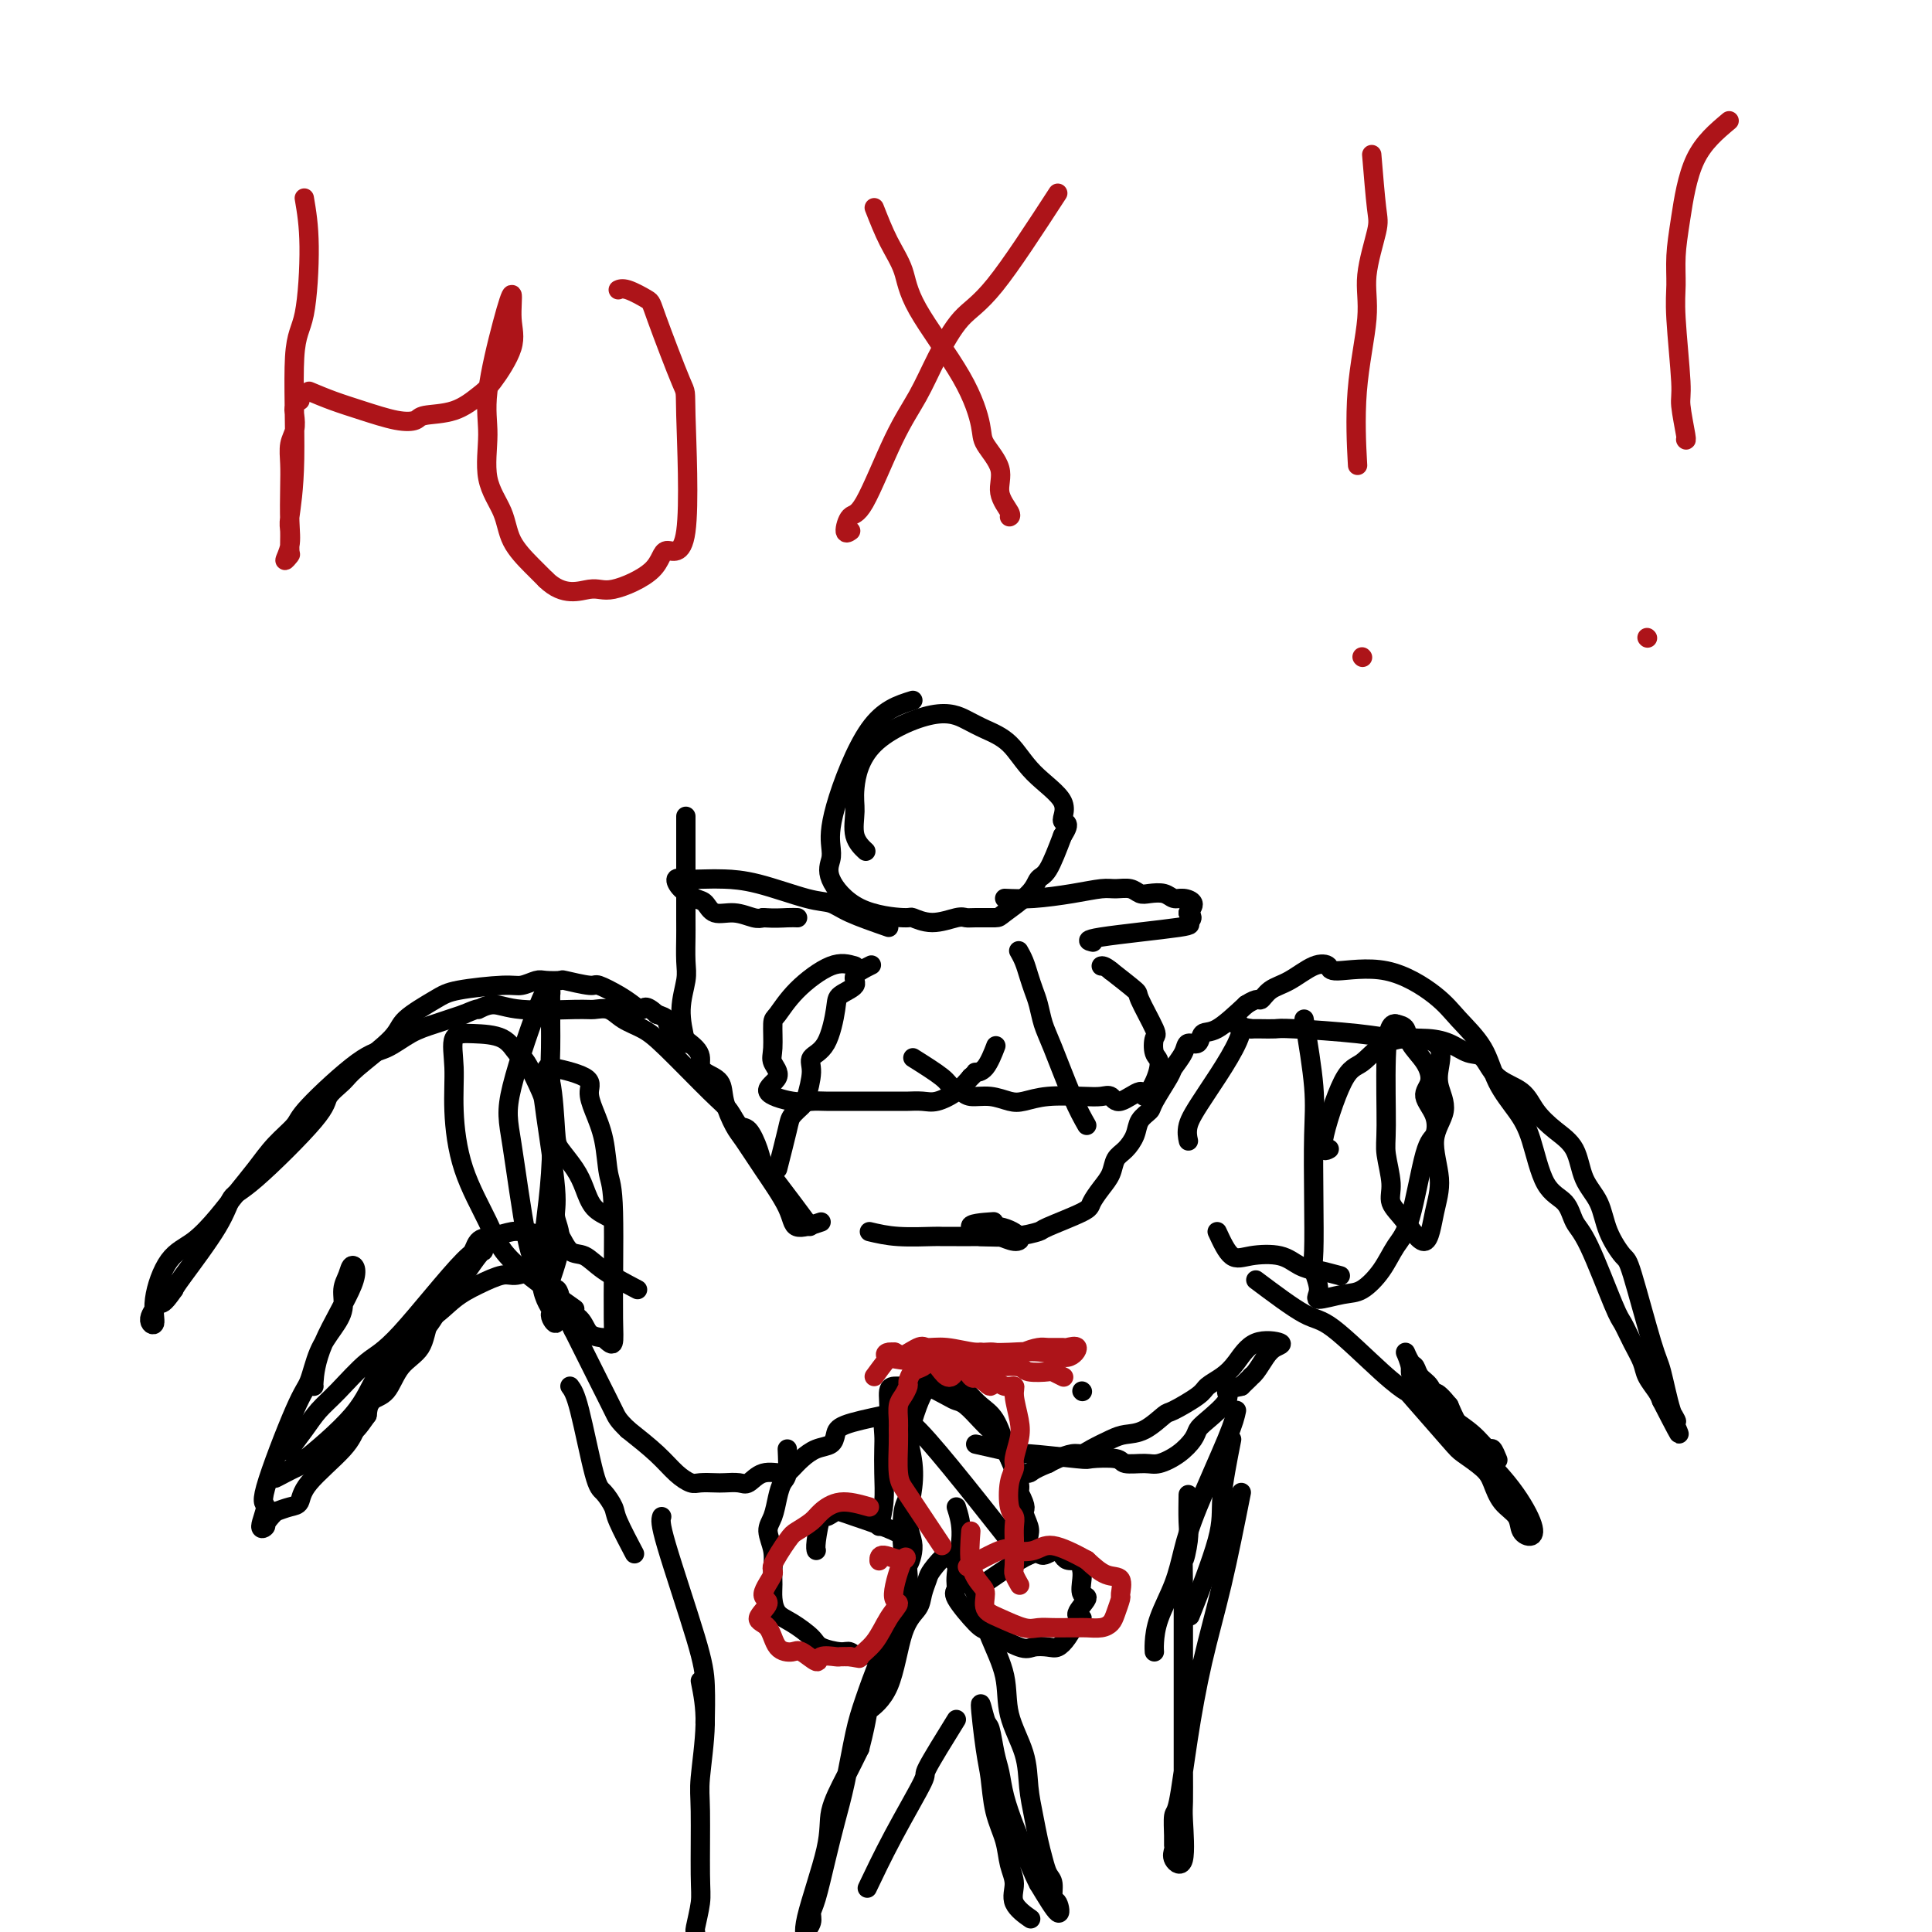 <svg viewBox='0 0 400 400' version='1.1' xmlns='http://www.w3.org/2000/svg' xmlns:xlink='http://www.w3.org/1999/xlink'><g fill='none' stroke='#000000' stroke-width='4' stroke-linecap='round' stroke-linejoin='round'><path d='M170,253c-2.009,0.677 -4.018,1.355 -5,1c-0.982,-0.355 -0.936,-1.742 -2,-4c-1.064,-2.258 -3.239,-5.385 -5,-8c-1.761,-2.615 -3.109,-4.717 -4,-6c-0.891,-1.283 -1.325,-1.747 -2,-3c-0.675,-1.253 -1.591,-3.296 -2,-5c-0.409,-1.704 -0.310,-3.069 -1,-4c-0.690,-0.931 -2.169,-1.429 -3,-2c-0.831,-0.571 -1.013,-1.214 -1,-2c0.013,-0.786 0.220,-1.716 -1,-3c-1.220,-1.284 -3.867,-2.923 -5,-4c-1.133,-1.077 -0.752,-1.594 -1,-2c-0.248,-0.406 -1.124,-0.703 -2,-1'/><path d='M136,210c-2.601,-2.355 -2.605,-1.243 -3,-1c-0.395,0.243 -1.182,-0.384 -2,-1c-0.818,-0.616 -1.666,-1.223 -3,-2c-1.334,-0.777 -3.152,-1.725 -4,-2c-0.848,-0.275 -0.726,0.121 -2,0c-1.274,-0.121 -3.944,-0.761 -5,-1c-1.056,-0.239 -0.496,-0.079 -1,0c-0.504,0.079 -2.071,0.076 -3,0c-0.929,-0.076 -1.221,-0.227 -2,0c-0.779,0.227 -2.044,0.830 -3,1c-0.956,0.170 -1.602,-0.092 -4,0c-2.398,0.092 -6.548,0.539 -9,1c-2.452,0.461 -3.208,0.938 -5,2c-1.792,1.062 -4.621,2.711 -6,4c-1.379,1.289 -1.308,2.220 -3,4c-1.692,1.780 -5.145,4.410 -7,6c-1.855,1.590 -2.111,2.139 -3,3c-0.889,0.861 -2.411,2.034 -3,3c-0.589,0.966 -0.245,1.726 -3,5c-2.755,3.274 -8.608,9.062 -12,12c-3.392,2.938 -4.321,3.025 -5,4c-0.679,0.975 -1.106,2.840 -3,6c-1.894,3.160 -5.255,7.617 -7,10c-1.745,2.383 -1.872,2.691 -2,3'/><path d='M36,267c-2.396,3.466 -2.386,2.632 -3,3c-0.614,0.368 -1.852,1.937 -2,3c-0.148,1.063 0.795,1.619 1,1c0.205,-0.619 -0.329,-2.412 0,-5c0.329,-2.588 1.522,-5.973 3,-8c1.478,-2.027 3.241,-2.698 5,-4c1.759,-1.302 3.515,-3.234 5,-5c1.485,-1.766 2.698,-3.366 4,-5c1.302,-1.634 2.693,-3.303 4,-5c1.307,-1.697 2.529,-3.423 4,-5c1.471,-1.577 3.190,-3.007 4,-4c0.810,-0.993 0.711,-1.550 3,-4c2.289,-2.450 6.967,-6.792 10,-9c3.033,-2.208 4.421,-2.283 6,-3c1.579,-0.717 3.348,-2.078 5,-3c1.652,-0.922 3.186,-1.406 5,-2c1.814,-0.594 3.907,-1.297 6,-2'/><path d='M96,210c3.954,-1.696 2.840,-0.937 3,-1c0.160,-0.063 1.593,-0.947 3,-1c1.407,-0.053 2.788,0.724 6,1c3.212,0.276 8.256,0.052 11,0c2.744,-0.052 3.187,0.070 4,0c0.813,-0.070 1.996,-0.332 3,0c1.004,0.332 1.830,1.256 3,2c1.170,0.744 2.684,1.307 4,2c1.316,0.693 2.435,1.517 5,4c2.565,2.483 6.575,6.625 9,9c2.425,2.375 3.265,2.982 4,4c0.735,1.018 1.365,2.448 2,3c0.635,0.552 1.274,0.226 2,1c0.726,0.774 1.537,2.647 2,4c0.463,1.353 0.578,2.188 1,3c0.422,0.812 1.152,1.603 3,4c1.848,2.397 4.814,6.399 6,8c1.186,1.601 0.593,0.800 0,0'/><path d='M180,255c1.784,0.423 3.567,0.845 6,1c2.433,0.155 5.515,0.041 7,0c1.485,-0.041 1.374,-0.011 2,0c0.626,0.011 1.989,0.003 3,0c1.011,-0.003 1.670,-0.002 2,0c0.330,0.002 0.333,0.005 1,0c0.667,-0.005 1.999,-0.017 3,0c1.001,0.017 1.669,0.064 2,0c0.331,-0.064 0.323,-0.238 1,0c0.677,0.238 2.038,0.887 3,1c0.962,0.113 1.526,-0.310 1,-1c-0.526,-0.690 -2.142,-1.647 -4,-2c-1.858,-0.353 -3.960,-0.101 -5,0c-1.040,0.101 -1.020,0.050 -1,0'/><path d='M201,254c-0.511,-0.689 2.711,-0.911 4,-1c1.289,-0.089 0.644,-0.044 0,0'/><path d='M203,256c2.400,0.104 4.799,0.209 7,0c2.201,-0.209 4.203,-0.730 5,-1c0.797,-0.270 0.388,-0.287 2,-1c1.612,-0.713 5.243,-2.120 7,-3c1.757,-0.880 1.639,-1.232 2,-2c0.361,-0.768 1.200,-1.952 2,-3c0.800,-1.048 1.561,-1.961 2,-3c0.439,-1.039 0.556,-2.204 1,-3c0.444,-0.796 1.216,-1.221 2,-2c0.784,-0.779 1.580,-1.911 2,-3c0.420,-1.089 0.465,-2.135 1,-3c0.535,-0.865 1.562,-1.547 2,-2c0.438,-0.453 0.287,-0.676 1,-2c0.713,-1.324 2.289,-3.750 3,-5c0.711,-1.250 0.557,-1.323 1,-2c0.443,-0.677 1.484,-1.957 2,-3c0.516,-1.043 0.506,-1.849 1,-2c0.494,-0.151 1.493,0.351 2,0c0.507,-0.351 0.521,-1.556 1,-2c0.479,-0.444 1.423,-0.127 3,-1c1.577,-0.873 3.789,-2.937 6,-5'/><path d='M258,208c2.616,-1.672 2.656,-0.852 3,-1c0.344,-0.148 0.992,-1.264 2,-2c1.008,-0.736 2.376,-1.091 4,-2c1.624,-0.909 3.505,-2.372 5,-3c1.495,-0.628 2.604,-0.420 3,0c0.396,0.420 0.081,1.054 2,1c1.919,-0.054 6.074,-0.796 10,0c3.926,0.796 7.625,3.128 10,5c2.375,1.872 3.426,3.283 5,5c1.574,1.717 3.669,3.741 5,6c1.331,2.259 1.897,4.753 3,7c1.103,2.247 2.742,4.247 4,6c1.258,1.753 2.133,3.258 3,6c0.867,2.742 1.724,6.720 3,9c1.276,2.280 2.971,2.860 4,4c1.029,1.140 1.392,2.839 2,4c0.608,1.161 1.462,1.784 3,5c1.538,3.216 3.759,9.024 5,12c1.241,2.976 1.502,3.119 2,4c0.498,0.881 1.233,2.501 2,4c0.767,1.499 1.566,2.876 2,4c0.434,1.124 0.501,1.995 1,3c0.499,1.005 1.428,2.144 2,3c0.572,0.856 0.786,1.428 1,2'/><path d='M344,290c6.107,11.911 2.876,5.190 2,3c-0.876,-2.190 0.603,0.152 1,1c0.397,0.848 -0.287,0.203 -1,-2c-0.713,-2.203 -1.455,-5.963 -2,-8c-0.545,-2.037 -0.893,-2.351 -2,-6c-1.107,-3.649 -2.972,-10.634 -4,-14c-1.028,-3.366 -1.218,-3.114 -2,-4c-0.782,-0.886 -2.154,-2.911 -3,-5c-0.846,-2.089 -1.164,-4.242 -2,-6c-0.836,-1.758 -2.189,-3.121 -3,-5c-0.811,-1.879 -1.081,-4.272 -2,-6c-0.919,-1.728 -2.486,-2.789 -4,-4c-1.514,-1.211 -2.974,-2.571 -4,-4c-1.026,-1.429 -1.617,-2.925 -3,-4c-1.383,-1.075 -3.558,-1.728 -5,-3c-1.442,-1.272 -2.152,-3.163 -3,-4c-0.848,-0.837 -1.835,-0.619 -3,-1c-1.165,-0.381 -2.508,-1.360 -4,-2c-1.492,-0.640 -3.133,-0.942 -5,-1c-1.867,-0.058 -3.960,0.128 -6,0c-2.040,-0.128 -4.027,-0.570 -8,-1c-3.973,-0.430 -9.931,-0.847 -13,-1c-3.069,-0.153 -3.249,-0.041 -4,0c-0.751,0.041 -2.072,0.012 -3,0c-0.928,-0.012 -1.464,-0.006 -2,0'/><path d='M259,213c-6.436,-1.152 -2.026,-2.532 -2,0c0.026,2.532 -4.333,8.978 -7,13c-2.667,4.022 -3.641,5.621 -4,7c-0.359,1.379 -0.103,2.537 0,3c0.103,0.463 0.051,0.232 0,0'/><path d='M132,267c-2.582,-1.356 -5.164,-2.712 -7,-4c-1.836,-1.288 -2.927,-2.507 -4,-3c-1.073,-0.493 -2.129,-0.261 -3,-1c-0.871,-0.739 -1.558,-2.448 -2,-3c-0.442,-0.552 -0.638,0.052 -2,0c-1.362,-0.052 -3.888,-0.759 -5,-1c-1.112,-0.241 -0.810,-0.014 -1,0c-0.190,0.014 -0.871,-0.183 -2,0c-1.129,0.183 -2.705,0.746 -4,1c-1.295,0.254 -2.309,0.200 -3,1c-0.691,0.800 -1.060,2.456 -2,4c-0.940,1.544 -2.453,2.977 -4,5c-1.547,2.023 -3.129,4.634 -4,7c-0.871,2.366 -1.032,4.485 -2,6c-0.968,1.515 -2.744,2.427 -4,4c-1.256,1.573 -1.992,3.808 -3,5c-1.008,1.192 -2.288,1.341 -3,2c-0.712,0.659 -0.856,1.830 -1,3'/><path d='M76,293c-3.952,5.715 -2.333,2.004 -2,1c0.333,-1.004 -0.621,0.701 -2,2c-1.379,1.299 -3.185,2.194 -4,3c-0.815,0.806 -0.640,1.525 -1,2c-0.360,0.475 -1.256,0.708 -2,1c-0.744,0.292 -1.335,0.645 -2,1c-0.665,0.355 -1.405,0.714 -2,1c-0.595,0.286 -1.045,0.500 -2,1c-0.955,0.500 -2.416,1.286 -2,1c0.416,-0.286 2.708,-1.643 5,-3'/><path d='M62,303c3.041,-2.325 8.142,-6.638 11,-10c2.858,-3.362 3.473,-5.773 5,-8c1.527,-2.227 3.968,-4.269 6,-6c2.032,-1.731 3.656,-3.152 5,-5c1.344,-1.848 2.409,-4.123 3,-5c0.591,-0.877 0.707,-0.355 2,-2c1.293,-1.645 3.762,-5.458 5,-7c1.238,-1.542 1.244,-0.814 1,-1c-0.244,-0.186 -0.740,-1.285 -4,2c-3.260,3.285 -9.284,10.954 -13,15c-3.716,4.046 -5.122,4.468 -7,6c-1.878,1.532 -4.227,4.173 -6,6c-1.773,1.827 -2.970,2.840 -4,4c-1.030,1.160 -1.893,2.466 -3,4c-1.107,1.534 -2.459,3.295 -3,4c-0.541,0.705 -0.270,0.352 0,0'/><path d='M252,255c0.971,2.099 1.942,4.199 3,5c1.058,0.801 2.203,0.305 4,0c1.797,-0.305 4.248,-0.418 6,0c1.752,0.418 2.807,1.366 4,2c1.193,0.634 2.526,0.953 3,1c0.474,0.047 0.089,-0.180 1,0c0.911,0.180 3.117,0.766 4,1c0.883,0.234 0.441,0.117 0,0'/><path d='M224,288c0.000,0.000 0.100,0.100 0.1,0.1'/><path d='M202,299c3.867,0.875 7.733,1.750 9,2c1.267,0.250 -0.067,-0.125 2,0c2.067,0.125 7.533,0.751 10,1c2.467,0.249 1.933,0.121 3,0c1.067,-0.121 3.734,-0.233 5,0c1.266,0.233 1.131,0.813 2,1c0.869,0.187 2.744,-0.019 4,0c1.256,0.019 1.895,0.264 3,0c1.105,-0.264 2.676,-1.037 4,-2c1.324,-0.963 2.401,-2.118 3,-3c0.599,-0.882 0.718,-1.493 1,-2c0.282,-0.507 0.725,-0.909 2,-2c1.275,-1.091 3.382,-2.871 4,-4c0.618,-1.129 -0.252,-1.608 0,-2c0.252,-0.392 1.626,-0.696 3,-1'/><path d='M257,287c3.048,-2.908 2.170,-2.180 2,-2c-0.170,0.180 0.370,-0.190 1,-1c0.630,-0.810 1.351,-2.061 2,-3c0.649,-0.939 1.227,-1.566 2,-2c0.773,-0.434 1.741,-0.674 1,-1c-0.741,-0.326 -3.193,-0.738 -5,0c-1.807,0.738 -2.971,2.625 -4,4c-1.029,1.375 -1.922,2.236 -3,3c-1.078,0.764 -2.339,1.431 -3,2c-0.661,0.569 -0.722,1.042 -2,2c-1.278,0.958 -3.772,2.402 -5,3c-1.228,0.598 -1.190,0.349 -2,1c-0.810,0.651 -2.468,2.203 -4,3c-1.532,0.797 -2.937,0.840 -4,1c-1.063,0.160 -1.783,0.438 -3,1c-1.217,0.562 -2.931,1.407 -4,2c-1.069,0.593 -1.493,0.932 -2,1c-0.507,0.068 -1.098,-0.136 -2,0c-0.902,0.136 -2.115,0.610 -3,1c-0.885,0.390 -1.443,0.695 -2,1'/><path d='M217,303c-3.818,1.536 -3.364,1.876 -4,2c-0.636,0.124 -2.364,0.033 -3,0c-0.636,-0.033 -0.182,-0.010 0,0c0.182,0.010 0.091,0.005 0,0'/><path d='M183,293c-3.166,0.675 -6.332,1.349 -8,2c-1.668,0.651 -1.837,1.277 -2,2c-0.163,0.723 -0.321,1.543 -1,2c-0.679,0.457 -1.879,0.551 -3,1c-1.121,0.449 -2.163,1.252 -3,2c-0.837,0.748 -1.469,1.440 -2,2c-0.531,0.560 -0.961,0.987 -2,1c-1.039,0.013 -2.686,-0.389 -4,0c-1.314,0.389 -2.295,1.568 -3,2c-0.705,0.432 -1.133,0.117 -2,0c-0.867,-0.117 -2.174,-0.036 -3,0c-0.826,0.036 -1.170,0.027 -2,0c-0.830,-0.027 -2.145,-0.071 -3,0c-0.855,0.071 -1.250,0.256 -2,0c-0.750,-0.256 -1.856,-0.954 -3,-2c-1.144,-1.046 -2.327,-2.442 -4,-4c-1.673,-1.558 -3.837,-3.279 -6,-5'/><path d='M130,296c-2.075,-1.995 -2.262,-2.483 -3,-4c-0.738,-1.517 -2.026,-4.063 -3,-6c-0.974,-1.937 -1.633,-3.266 -2,-4c-0.367,-0.734 -0.442,-0.875 -1,-2c-0.558,-1.125 -1.600,-3.235 -2,-4c-0.400,-0.765 -0.159,-0.187 -1,-2c-0.841,-1.813 -2.765,-6.018 -4,-8c-1.235,-1.982 -1.782,-1.741 -2,-2c-0.218,-0.259 -0.108,-1.018 -1,-1c-0.892,0.018 -2.785,0.814 -4,1c-1.215,0.186 -1.750,-0.236 -3,0c-1.250,0.236 -3.215,1.132 -5,2c-1.785,0.868 -3.391,1.708 -5,3c-1.609,1.292 -3.222,3.037 -5,4c-1.778,0.963 -3.721,1.143 -5,3c-1.279,1.857 -1.894,5.392 -3,8c-1.106,2.608 -2.701,4.289 -4,6c-1.299,1.711 -2.301,3.453 -3,5c-0.699,1.547 -1.096,2.901 -3,5c-1.904,2.099 -5.314,4.944 -7,7c-1.686,2.056 -1.646,3.323 -2,4c-0.354,0.677 -1.101,0.765 -2,1c-0.899,0.235 -1.949,0.618 -3,1'/><path d='M57,313c-2.536,2.626 -1.875,2.690 -2,3c-0.125,0.310 -1.036,0.865 -1,0c0.036,-0.865 1.020,-3.150 1,-4c-0.020,-0.850 -1.044,-0.264 0,-4c1.044,-3.736 4.154,-11.794 6,-16c1.846,-4.206 2.427,-4.562 3,-6c0.573,-1.438 1.137,-3.960 2,-6c0.863,-2.040 2.023,-3.599 3,-5c0.977,-1.401 1.770,-2.643 2,-4c0.230,-1.357 -0.103,-2.827 0,-4c0.103,-1.173 0.640,-2.048 1,-3c0.360,-0.952 0.541,-1.982 1,-2c0.459,-0.018 1.195,0.976 0,4c-1.195,3.024 -4.320,8.079 -6,12c-1.680,3.921 -1.914,6.710 -2,8c-0.086,1.290 -0.025,1.083 0,1c0.025,-0.083 0.012,-0.041 0,0'/><path d='M260,265c3.810,2.859 7.621,5.719 10,7c2.379,1.281 3.327,0.984 6,3c2.673,2.016 7.070,6.345 10,9c2.930,2.655 4.392,3.635 5,4c0.608,0.365 0.362,0.116 2,2c1.638,1.884 5.162,5.901 7,8c1.838,2.099 1.992,2.280 3,3c1.008,0.720 2.871,1.978 4,3c1.129,1.022 1.525,1.806 2,3c0.475,1.194 1.031,2.798 2,4c0.969,1.202 2.353,2.002 3,3c0.647,0.998 0.557,2.194 1,3c0.443,0.806 1.420,1.221 2,1c0.580,-0.221 0.764,-1.080 0,-3c-0.764,-1.920 -2.475,-4.902 -5,-8c-2.525,-3.098 -5.864,-6.314 -8,-9c-2.136,-2.686 -3.068,-4.843 -4,-7'/><path d='M300,291c-3.278,-4.069 -2.972,-2.240 -3,-2c-0.028,0.240 -0.391,-1.109 -1,-2c-0.609,-0.891 -1.465,-1.325 -2,-2c-0.535,-0.675 -0.748,-1.590 -1,-2c-0.252,-0.410 -0.544,-0.313 -1,-1c-0.456,-0.687 -1.078,-2.158 -1,-2c0.078,0.158 0.856,1.945 1,3c0.144,1.055 -0.347,1.377 1,3c1.347,1.623 4.532,4.548 6,6c1.468,1.452 1.220,1.430 2,2c0.780,0.570 2.587,1.733 4,3c1.413,1.267 2.430,2.639 3,3c0.570,0.361 0.692,-0.287 1,0c0.308,0.287 0.802,1.511 1,2c0.198,0.489 0.099,0.245 0,0'/><path d='M161,242c0.787,-3.095 1.574,-6.190 2,-8c0.426,-1.810 0.490,-2.333 1,-3c0.510,-0.667 1.467,-1.476 2,-2c0.533,-0.524 0.644,-0.763 1,-2c0.356,-1.237 0.957,-3.472 1,-5c0.043,-1.528 -0.474,-2.349 0,-3c0.474,-0.651 1.938,-1.133 3,-3c1.062,-1.867 1.721,-5.121 2,-7c0.279,-1.879 0.177,-2.385 1,-3c0.823,-0.615 2.571,-1.340 3,-2c0.429,-0.660 -0.461,-1.255 0,-2c0.461,-0.745 2.275,-1.642 3,-2c0.725,-0.358 0.363,-0.179 0,0'/><path d='M225,233c-0.869,-1.528 -1.738,-3.056 -3,-6c-1.262,-2.944 -2.915,-7.306 -4,-10c-1.085,-2.694 -1.600,-3.722 -2,-5c-0.400,-1.278 -0.685,-2.805 -1,-4c-0.315,-1.195 -0.659,-2.058 -1,-3c-0.341,-0.942 -0.679,-1.964 -1,-3c-0.321,-1.036 -0.625,-2.087 -1,-3c-0.375,-0.913 -0.821,-1.690 -1,-2c-0.179,-0.310 -0.089,-0.155 0,0'/><path d='M184,192c-3.012,-1.050 -6.024,-2.099 -8,-3c-1.976,-0.901 -2.915,-1.653 -4,-2c-1.085,-0.347 -2.314,-0.289 -5,-1c-2.686,-0.711 -6.829,-2.192 -10,-3c-3.171,-0.808 -5.370,-0.943 -7,-1c-1.630,-0.057 -2.690,-0.036 -4,0c-1.310,0.036 -2.870,0.088 -4,0c-1.130,-0.088 -1.829,-0.317 -2,0c-0.171,0.317 0.186,1.180 1,2c0.814,0.820 2.084,1.596 3,2c0.916,0.404 1.477,0.434 2,1c0.523,0.566 1.006,1.667 2,2c0.994,0.333 2.498,-0.103 4,0c1.502,0.103 3.000,0.744 4,1c1.000,0.256 1.500,0.128 2,0'/><path d='M158,190c2.560,0.155 3.958,0.042 5,0c1.042,-0.042 1.726,-0.012 2,0c0.274,0.012 0.137,0.006 0,0'/><path d='M208,186c1.793,0.082 3.586,0.165 6,0c2.414,-0.165 5.448,-0.576 8,-1c2.552,-0.424 4.622,-0.859 6,-1c1.378,-0.141 2.064,0.014 3,0c0.936,-0.014 2.124,-0.196 3,0c0.876,0.196 1.441,0.770 2,1c0.559,0.230 1.110,0.116 2,0c0.890,-0.116 2.117,-0.236 3,0c0.883,0.236 1.422,0.826 2,1c0.578,0.174 1.194,-0.069 2,0c0.806,0.069 1.802,0.448 2,1c0.198,0.552 -0.401,1.276 -1,2'/><path d='M246,189c1.726,1.194 0.043,1.679 0,2c-0.043,0.321 1.556,0.478 -2,1c-3.556,0.522 -12.265,1.410 -16,2c-3.735,0.590 -2.496,0.883 -2,1c0.496,0.117 0.248,0.059 0,0'/><path d='M189,145c-3.044,0.948 -6.087,1.896 -9,6c-2.913,4.104 -5.695,11.365 -7,16c-1.305,4.635 -1.134,6.643 -1,8c0.134,1.357 0.229,2.061 0,3c-0.229,0.939 -0.783,2.113 0,4c0.783,1.887 2.903,4.488 6,6c3.097,1.512 7.172,1.936 9,2c1.828,0.064 1.408,-0.232 2,0c0.592,0.232 2.197,0.990 4,1c1.803,0.010 3.803,-0.730 5,-1c1.197,-0.270 1.592,-0.070 2,0c0.408,0.070 0.830,0.012 2,0c1.170,-0.012 3.089,0.023 4,0c0.911,-0.023 0.813,-0.103 2,-1c1.187,-0.897 3.658,-2.612 5,-4c1.342,-1.388 1.554,-2.451 2,-3c0.446,-0.549 1.128,-0.586 2,-2c0.872,-1.414 1.936,-4.207 3,-7'/><path d='M220,173c2.085,-3.141 0.298,-2.494 0,-3c-0.298,-0.506 0.894,-2.165 0,-4c-0.894,-1.835 -3.873,-3.844 -6,-6c-2.127,-2.156 -3.402,-4.458 -5,-6c-1.598,-1.542 -3.518,-2.324 -5,-3c-1.482,-0.676 -2.526,-1.246 -4,-2c-1.474,-0.754 -3.378,-1.693 -7,-1c-3.622,0.693 -8.963,3.016 -12,6c-3.037,2.984 -3.770,6.628 -4,9c-0.230,2.372 0.041,3.471 0,5c-0.041,1.529 -0.396,3.489 0,5c0.396,1.511 1.542,2.575 2,3c0.458,0.425 0.229,0.213 0,0'/><path d='M119,271c-5.063,-3.573 -10.127,-7.146 -13,-10c-2.873,-2.854 -3.557,-4.989 -5,-8c-1.443,-3.011 -3.645,-6.898 -5,-11c-1.355,-4.102 -1.864,-8.419 -2,-12c-0.136,-3.581 0.099,-6.427 0,-9c-0.099,-2.573 -0.533,-4.873 0,-6c0.533,-1.127 2.035,-1.079 4,-1c1.965,0.079 4.395,0.191 6,1c1.605,0.809 2.385,2.317 3,3c0.615,0.683 1.063,0.541 2,2c0.937,1.459 2.361,4.519 3,6c0.639,1.481 0.492,1.383 1,5c0.508,3.617 1.672,10.949 2,15c0.328,4.051 -0.181,4.821 0,6c0.181,1.179 1.052,2.765 1,5c-0.052,2.235 -1.026,5.117 -2,8'/><path d='M114,265c0.438,6.326 0.533,2.640 1,2c0.467,-0.640 1.307,1.765 1,3c-0.307,1.235 -1.759,1.300 -2,2c-0.241,0.700 0.730,2.036 1,2c0.270,-0.036 -0.162,-1.442 -1,-3c-0.838,-1.558 -2.081,-3.266 -2,-8c0.081,-4.734 1.486,-12.493 2,-20c0.514,-7.507 0.138,-14.761 0,-19c-0.138,-4.239 -0.036,-5.463 0,-7c0.036,-1.537 0.008,-3.387 0,-5c-0.008,-1.613 0.004,-2.988 0,-4c-0.004,-1.012 -0.024,-1.660 0,-2c0.024,-0.340 0.093,-0.373 0,-1c-0.093,-0.627 -0.346,-1.847 -2,2c-1.654,3.847 -4.709,12.760 -6,18c-1.291,5.240 -0.819,6.806 0,12c0.819,5.194 1.986,14.015 3,19c1.014,4.985 1.874,6.134 3,8c1.126,1.866 2.518,4.449 4,6c1.482,1.551 3.053,2.072 4,3c0.947,0.928 1.271,2.265 2,3c0.729,0.735 1.865,0.867 3,1'/><path d='M125,277c2.450,2.335 2.076,1.672 2,-4c-0.076,-5.672 0.147,-16.352 0,-22c-0.147,-5.648 -0.663,-6.265 -1,-8c-0.337,-1.735 -0.495,-4.588 -1,-7c-0.505,-2.412 -1.358,-4.381 -2,-6c-0.642,-1.619 -1.072,-2.886 -1,-4c0.072,-1.114 0.647,-2.074 -1,-3c-1.647,-0.926 -5.518,-1.820 -7,-2c-1.482,-0.180 -0.577,0.352 0,3c0.577,2.648 0.825,7.413 1,10c0.175,2.587 0.278,2.997 1,4c0.722,1.003 2.064,2.598 3,4c0.936,1.402 1.466,2.610 2,4c0.534,1.390 1.071,2.960 2,4c0.929,1.040 2.250,1.549 3,2c0.750,0.451 0.929,0.843 1,1c0.071,0.157 0.036,0.078 0,0'/><path d='M270,211c0.845,5.096 1.689,10.193 2,14c0.311,3.807 0.088,6.325 0,10c-0.088,3.675 -0.042,8.506 0,13c0.042,4.494 0.080,8.651 0,11c-0.080,2.349 -0.276,2.891 0,4c0.276,1.109 1.025,2.784 1,4c-0.025,1.216 -0.825,1.974 0,2c0.825,0.026 3.273,-0.679 5,-1c1.727,-0.321 2.731,-0.258 4,-1c1.269,-0.742 2.802,-2.291 4,-4c1.198,-1.709 2.060,-3.580 3,-5c0.940,-1.420 1.956,-2.390 3,-6c1.044,-3.610 2.116,-9.862 3,-13c0.884,-3.138 1.581,-3.164 2,-4c0.419,-0.836 0.561,-2.481 0,-4c-0.561,-1.519 -1.823,-2.911 -2,-4c-0.177,-1.089 0.732,-1.875 1,-3c0.268,-1.125 -0.103,-2.590 -1,-4c-0.897,-1.410 -2.318,-2.764 -3,-4c-0.682,-1.236 -0.623,-2.353 -1,-3c-0.377,-0.647 -1.188,-0.823 -2,-1'/><path d='M289,212c-1.386,-0.426 -1.852,2.507 -2,7c-0.148,4.493 0.021,10.544 0,14c-0.021,3.456 -0.230,4.315 0,6c0.230,1.685 0.901,4.196 1,6c0.099,1.804 -0.375,2.902 0,4c0.375,1.098 1.597,2.196 3,4c1.403,1.804 2.987,4.315 4,4c1.013,-0.315 1.455,-3.455 2,-6c0.545,-2.545 1.193,-4.494 1,-7c-0.193,-2.506 -1.226,-5.571 -1,-8c0.226,-2.429 1.712,-4.224 2,-6c0.288,-1.776 -0.621,-3.534 -1,-5c-0.379,-1.466 -0.229,-2.642 0,-4c0.229,-1.358 0.538,-2.900 0,-4c-0.538,-1.100 -1.922,-1.758 -4,-2c-2.078,-0.242 -4.851,-0.069 -7,1c-2.149,1.069 -3.675,3.032 -5,4c-1.325,0.968 -2.448,0.940 -4,4c-1.552,3.060 -3.533,9.209 -4,12c-0.467,2.791 0.581,2.226 1,2c0.419,-0.226 0.210,-0.113 0,0'/><path d='M163,300c0.088,1.950 0.177,3.900 0,5c-0.177,1.100 -0.618,1.350 -1,2c-0.382,0.650 -0.705,1.700 -1,3c-0.295,1.300 -0.562,2.851 -1,4c-0.438,1.149 -1.046,1.896 -1,3c0.046,1.104 0.746,2.565 1,4c0.254,1.435 0.062,2.845 0,4c-0.062,1.155 0.008,2.056 0,3c-0.008,0.944 -0.093,1.930 0,3c0.093,1.070 0.364,2.224 1,3c0.636,0.776 1.637,1.173 3,2c1.363,0.827 3.089,2.083 4,3c0.911,0.917 1.008,1.496 2,2c0.992,0.504 2.880,0.934 4,1c1.120,0.066 1.472,-0.233 2,0c0.528,0.233 1.231,0.999 2,1c0.769,0.001 1.604,-0.762 2,-1c0.396,-0.238 0.354,0.050 1,0c0.646,-0.050 1.982,-0.436 3,-1c1.018,-0.564 1.720,-1.304 2,-2c0.280,-0.696 0.140,-1.348 0,-2'/><path d='M186,337c1.692,-1.339 1.923,-1.687 2,-3c0.077,-1.313 0.001,-3.591 0,-5c-0.001,-1.409 0.075,-1.948 0,-3c-0.075,-1.052 -0.300,-2.617 0,-4c0.300,-1.383 1.125,-2.585 -1,-4c-2.125,-1.415 -7.200,-3.042 -10,-4c-2.800,-0.958 -3.325,-1.248 -4,-1c-0.675,0.248 -1.501,1.033 -2,1c-0.499,-0.033 -0.670,-0.885 -1,0c-0.330,0.885 -0.820,3.508 -1,5c-0.180,1.492 -0.052,1.855 0,2c0.052,0.145 0.026,0.073 0,0'/><path d='M198,312c0.544,1.715 1.087,3.430 1,6c-0.087,2.570 -0.806,5.996 -1,8c-0.194,2.004 0.136,2.587 0,3c-0.136,0.413 -0.739,0.657 0,2c0.739,1.343 2.821,3.785 4,5c1.179,1.215 1.457,1.202 3,2c1.543,0.798 4.353,2.405 6,3c1.647,0.595 2.132,0.177 3,0c0.868,-0.177 2.119,-0.114 3,0c0.881,0.114 1.393,0.278 2,0c0.607,-0.278 1.310,-1.000 2,-2c0.690,-1.000 1.368,-2.280 2,-3c0.632,-0.720 1.217,-0.882 1,-1c-0.217,-0.118 -1.235,-0.192 -1,-1c0.235,-0.808 1.723,-2.351 2,-3c0.277,-0.649 -0.656,-0.406 -1,-1c-0.344,-0.594 -0.098,-2.027 0,-3c0.098,-0.973 0.049,-1.487 0,-2'/><path d='M224,325c-0.139,-2.475 -1.986,-1.664 -3,-2c-1.014,-0.336 -1.194,-1.819 -2,-2c-0.806,-0.181 -2.237,0.941 -3,1c-0.763,0.059 -0.859,-0.946 -3,0c-2.141,0.946 -6.326,3.842 -8,5c-1.674,1.158 -0.837,0.579 0,0'/><path d='M182,316c0.422,-1.567 0.844,-3.134 1,-5c0.156,-1.866 0.046,-4.031 0,-6c-0.046,-1.969 -0.027,-3.743 0,-5c0.027,-1.257 0.064,-1.997 0,-3c-0.064,-1.003 -0.227,-2.268 0,-3c0.227,-0.732 0.846,-0.930 1,-2c0.154,-1.070 -0.155,-3.012 0,-4c0.155,-0.988 0.776,-1.021 2,-1c1.224,0.021 3.051,0.098 4,0c0.949,-0.098 1.021,-0.370 2,0c0.979,0.370 2.867,1.383 4,2c1.133,0.617 1.512,0.837 2,1c0.488,0.163 1.085,0.268 2,1c0.915,0.732 2.148,2.091 3,3c0.852,0.909 1.324,1.370 2,2c0.676,0.630 1.557,1.431 2,2c0.443,0.569 0.449,0.905 1,2c0.551,1.095 1.648,2.949 2,4c0.352,1.051 -0.042,1.300 0,2c0.042,0.700 0.521,1.850 1,3'/><path d='M211,309c1.868,3.535 1.037,3.373 1,4c-0.037,0.627 0.718,2.044 1,3c0.282,0.956 0.091,1.452 0,2c-0.091,0.548 -0.081,1.149 0,2c0.081,0.851 0.234,1.952 0,2c-0.234,0.048 -0.854,-0.957 -1,-2c-0.146,-1.043 0.183,-2.125 0,-4c-0.183,-1.875 -0.877,-4.543 -1,-6c-0.123,-1.457 0.326,-1.702 0,-3c-0.326,-1.298 -1.427,-3.649 -2,-5c-0.573,-1.351 -0.619,-1.703 -1,-3c-0.381,-1.297 -1.098,-3.541 -2,-5c-0.902,-1.459 -1.988,-2.134 -3,-3c-1.012,-0.866 -1.948,-1.922 -3,-3c-1.052,-1.078 -2.218,-2.178 -3,-3c-0.782,-0.822 -1.179,-1.365 -2,-1c-0.821,0.365 -2.067,1.637 -3,3c-0.933,1.363 -1.552,2.818 -2,4c-0.448,1.182 -0.724,2.091 -1,3'/><path d='M189,294c-1.766,2.523 -2.182,4.330 -2,7c0.182,2.670 0.961,6.204 1,8c0.039,1.796 -0.664,1.853 -1,4c-0.336,2.147 -0.306,6.382 0,8c0.306,1.618 0.888,0.619 1,1c0.112,0.381 -0.248,2.143 0,2c0.248,-0.143 1.102,-2.190 1,-4c-0.102,-1.810 -1.161,-3.382 -1,-6c0.161,-2.618 1.543,-6.282 1,-11c-0.543,-4.718 -3.012,-10.491 0,-8c3.012,2.491 11.506,13.245 20,24'/><path d='M209,319c3.333,4.000 1.667,2.000 0,0'/><path d='M118,287c0.550,0.741 1.101,1.482 2,5c0.899,3.518 2.147,9.812 3,13c0.853,3.188 1.311,3.269 2,4c0.689,0.731 1.607,2.114 2,3c0.393,0.886 0.260,1.277 1,3c0.740,1.723 2.354,4.778 3,6c0.646,1.222 0.323,0.611 0,0'/><path d='M137,314c-0.196,0.632 -0.392,1.263 1,6c1.392,4.737 4.373,13.579 6,19c1.627,5.421 1.900,7.421 2,10c0.100,2.579 0.029,5.737 0,7c-0.029,1.263 -0.014,0.632 0,0'/><path d='M145,348c0.536,2.675 1.073,5.350 1,9c-0.073,3.650 -0.755,8.274 -1,11c-0.245,2.726 -0.051,3.554 0,7c0.051,3.446 -0.039,9.512 0,13c0.039,3.488 0.206,4.399 0,6c-0.206,1.601 -0.786,3.893 -1,5c-0.214,1.107 -0.061,1.031 0,1c0.061,-0.031 0.031,-0.015 0,0'/><path d='M256,292c-0.247,1.179 -0.493,2.358 -2,6c-1.507,3.642 -4.274,9.745 -6,14c-1.726,4.255 -2.410,6.660 -3,9c-0.590,2.340 -1.086,4.613 -2,7c-0.914,2.387 -2.245,4.887 -3,7c-0.755,2.113 -0.934,3.838 -1,5c-0.066,1.162 -0.019,1.761 0,2c0.019,0.239 0.009,0.120 0,0'/><path d='M255,298c-0.881,4.470 -1.762,8.940 -2,12c-0.238,3.060 0.167,4.708 -1,9c-1.167,4.292 -3.905,11.226 -5,14c-1.095,2.774 -0.548,1.387 0,0'/><path d='M198,356c-2.565,4.140 -5.129,8.281 -6,10c-0.871,1.719 -0.048,1.018 -1,3c-0.952,1.982 -3.679,6.649 -6,11c-2.321,4.351 -4.234,8.386 -5,10c-0.766,1.614 -0.383,0.807 0,0'/><path d='M187,328c-0.584,3.215 -1.168,6.430 -2,9c-0.832,2.570 -1.914,4.495 -3,7c-1.086,2.505 -2.178,5.590 -3,8c-0.822,2.410 -1.376,4.144 -2,7c-0.624,2.856 -1.320,6.834 -2,10c-0.680,3.166 -1.344,5.520 -2,8c-0.656,2.480 -1.304,5.088 -2,8c-0.696,2.912 -1.439,6.130 -2,8c-0.561,1.870 -0.939,2.393 -1,3c-0.061,0.607 0.194,1.297 0,2c-0.194,0.703 -0.839,1.419 -1,2c-0.161,0.581 0.162,1.028 0,1c-0.162,-0.028 -0.809,-0.530 0,-4c0.809,-3.470 3.072,-9.910 4,-14c0.928,-4.090 0.519,-5.832 1,-8c0.481,-2.168 1.852,-4.762 3,-7c1.148,-2.238 2.074,-4.119 3,-6'/><path d='M178,362c1.949,-7.547 1.320,-7.414 2,-8c0.680,-0.586 2.669,-1.890 4,-5c1.331,-3.110 2.004,-8.025 3,-11c0.996,-2.975 2.315,-4.011 3,-5c0.685,-0.989 0.735,-1.931 1,-3c0.265,-1.069 0.746,-2.265 1,-3c0.254,-0.735 0.281,-1.009 1,-2c0.719,-0.991 2.131,-2.698 3,-3c0.869,-0.302 1.197,0.801 2,2c0.803,1.199 2.083,2.495 3,4c0.917,1.505 1.472,3.219 2,5c0.528,1.781 1.031,3.630 2,6c0.969,2.370 2.406,5.263 3,8c0.594,2.737 0.344,5.320 1,8c0.656,2.680 2.217,5.459 3,8c0.783,2.541 0.787,4.845 1,7c0.213,2.155 0.635,4.162 1,6c0.365,1.838 0.671,3.509 1,5c0.329,1.491 0.680,2.803 1,4c0.320,1.197 0.611,2.280 1,3c0.389,0.720 0.878,1.077 1,2c0.122,0.923 -0.122,2.412 0,3c0.122,0.588 0.610,0.274 1,1c0.390,0.726 0.683,2.493 0,2c-0.683,-0.493 -2.341,-3.247 -4,-6'/><path d='M215,390c-1.206,-2.289 -2.221,-5.012 -3,-7c-0.779,-1.988 -1.322,-3.241 -2,-5c-0.678,-1.759 -1.491,-4.025 -2,-6c-0.509,-1.975 -0.715,-3.659 -1,-5c-0.285,-1.341 -0.648,-2.340 -1,-4c-0.352,-1.660 -0.694,-3.980 -1,-5c-0.306,-1.020 -0.578,-0.739 -1,-2c-0.422,-1.261 -0.996,-4.064 -1,-3c-0.004,1.064 0.562,5.996 1,9c0.438,3.004 0.749,4.081 1,6c0.251,1.919 0.443,4.680 1,7c0.557,2.320 1.481,4.198 2,6c0.519,1.802 0.634,3.527 1,5c0.366,1.473 0.985,2.694 1,4c0.015,1.306 -0.573,2.698 0,4c0.573,1.302 2.307,2.515 3,3c0.693,0.485 0.347,0.243 0,0'/><path d='M257,309c-1.315,6.603 -2.629,13.205 -4,19c-1.371,5.795 -2.798,10.781 -4,16c-1.202,5.219 -2.179,10.669 -3,16c-0.821,5.331 -1.487,10.541 -2,13c-0.513,2.459 -0.871,2.167 -1,3c-0.129,0.833 -0.027,2.791 0,4c0.027,1.209 -0.021,1.670 0,2c0.021,0.330 0.111,0.531 0,1c-0.111,0.469 -0.422,1.207 0,2c0.422,0.793 1.577,1.640 2,0c0.423,-1.640 0.113,-5.769 0,-8c-0.113,-2.231 -0.030,-2.565 0,-4c0.030,-1.435 0.008,-3.970 0,-7c-0.008,-3.030 -0.002,-6.554 0,-10c0.002,-3.446 0.001,-6.812 0,-10c-0.001,-3.188 -0.000,-6.196 0,-9c0.000,-2.804 0.000,-5.402 0,-8'/><path d='M245,329c-0.061,-9.823 -0.212,-6.381 0,-6c0.212,0.381 0.789,-2.300 1,-4c0.211,-1.700 0.057,-2.419 0,-4c-0.057,-1.581 -0.016,-4.023 0,-5c0.016,-0.977 0.008,-0.488 0,0'/><path d='M142,216c-0.536,-2.363 -1.072,-4.725 -1,-7c0.072,-2.275 0.751,-4.461 1,-6c0.249,-1.539 0.067,-2.430 0,-4c-0.067,-1.570 -0.018,-3.818 0,-5c0.018,-1.182 0.005,-1.297 0,-4c-0.005,-2.703 -0.001,-7.992 0,-11c0.001,-3.008 0.000,-3.734 0,-5c-0.000,-1.266 -0.000,-3.072 0,-4c0.000,-0.928 0.000,-0.980 0,-1c-0.000,-0.020 -0.000,-0.010 0,0'/></g>
<g fill='none' stroke='#AD1419' stroke-width='4' stroke-linecap='round' stroke-linejoin='round'><path d='M180,312c-2.122,-0.603 -4.243,-1.206 -6,-1c-1.757,0.206 -3.148,1.222 -4,2c-0.852,0.778 -1.164,1.319 -2,2c-0.836,0.681 -2.195,1.503 -3,2c-0.805,0.497 -1.057,0.670 -2,2c-0.943,1.330 -2.577,3.817 -3,5c-0.423,1.183 0.366,1.063 0,2c-0.366,0.937 -1.887,2.930 -2,4c-0.113,1.070 1.181,1.215 1,2c-0.181,0.785 -1.837,2.208 -2,3c-0.163,0.792 1.169,0.953 2,2c0.831,1.047 1.162,2.981 2,4c0.838,1.019 2.183,1.124 3,1c0.817,-0.124 1.107,-0.478 2,0c0.893,0.478 2.388,1.788 3,2c0.612,0.212 0.339,-0.675 1,-1c0.661,-0.325 2.255,-0.087 3,0c0.745,0.087 0.641,0.025 1,0c0.359,-0.025 1.179,-0.012 2,0'/><path d='M176,343c2.630,0.423 1.704,0.481 2,0c0.296,-0.481 1.813,-1.501 3,-3c1.187,-1.499 2.045,-3.479 3,-5c0.955,-1.521 2.007,-2.584 2,-3c-0.007,-0.416 -1.074,-0.185 -1,-2c0.074,-1.815 1.288,-5.677 2,-7c0.712,-1.323 0.923,-0.107 0,0c-0.923,0.107 -2.979,-0.894 -4,-1c-1.021,-0.106 -1.006,0.684 -1,1c0.006,0.316 0.003,0.158 0,0'/><path d='M201,317c-0.192,2.545 -0.384,5.090 0,7c0.384,1.910 1.345,3.185 2,4c0.655,0.815 1.004,1.171 1,2c-0.004,0.829 -0.360,2.131 0,3c0.360,0.869 1.437,1.305 3,2c1.563,0.695 3.612,1.650 5,2c1.388,0.350 2.114,0.093 3,0c0.886,-0.093 1.932,-0.024 3,0c1.068,0.024 2.160,0.004 3,0c0.840,-0.004 1.429,0.008 2,0c0.571,-0.008 1.124,-0.038 2,0c0.876,0.038 2.077,0.143 3,0c0.923,-0.143 1.570,-0.532 2,-1c0.430,-0.468 0.643,-1.013 1,-2c0.357,-0.987 0.858,-2.416 1,-3c0.142,-0.584 -0.075,-0.321 0,-1c0.075,-0.679 0.443,-2.298 0,-3c-0.443,-0.702 -1.698,-0.486 -3,-1c-1.302,-0.514 -2.651,-1.757 -4,-3'/><path d='M225,323c-2.484,-1.356 -5.196,-2.744 -7,-3c-1.804,-0.256 -2.702,0.622 -4,1c-1.298,0.378 -2.997,0.256 -4,0c-1.003,-0.256 -1.308,-0.646 -3,0c-1.692,0.646 -4.769,2.327 -6,3c-1.231,0.673 -0.615,0.336 0,0'/><path d='M195,320c-2.340,-3.512 -4.680,-7.024 -6,-9c-1.320,-1.976 -1.622,-2.415 -2,-3c-0.378,-0.585 -0.834,-1.315 -1,-3c-0.166,-1.685 -0.042,-4.324 0,-6c0.042,-1.676 0.001,-2.390 0,-3c-0.001,-0.610 0.038,-1.118 0,-2c-0.038,-0.882 -0.151,-2.138 0,-3c0.151,-0.862 0.568,-1.329 1,-2c0.432,-0.671 0.878,-1.544 1,-2c0.122,-0.456 -0.081,-0.495 0,-1c0.081,-0.505 0.444,-1.478 1,-2c0.556,-0.522 1.303,-0.594 2,-1c0.697,-0.406 1.342,-1.145 2,-1c0.658,0.145 1.328,1.174 2,2c0.672,0.826 1.345,1.448 2,1c0.655,-0.448 1.292,-1.967 2,-2c0.708,-0.033 1.488,1.419 2,2c0.512,0.581 0.756,0.290 1,0'/><path d='M202,285c2.035,0.995 2.621,1.983 3,2c0.379,0.017 0.550,-0.936 1,-1c0.450,-0.064 1.179,0.761 2,1c0.821,0.239 1.733,-0.108 2,0c0.267,0.108 -0.109,0.672 0,2c0.109,1.328 0.705,3.420 1,5c0.295,1.580 0.288,2.647 0,4c-0.288,1.353 -0.858,2.992 -1,4c-0.142,1.008 0.144,1.386 0,2c-0.144,0.614 -0.718,1.466 -1,3c-0.282,1.534 -0.271,3.751 0,5c0.271,1.249 0.804,1.528 1,2c0.196,0.472 0.056,1.135 0,2c-0.056,0.865 -0.028,1.933 0,3'/><path d='M210,319c-0.004,4.936 -0.015,2.276 0,2c0.015,-0.276 0.056,1.833 0,3c-0.056,1.167 -0.207,1.391 0,2c0.207,0.609 0.774,1.603 1,2c0.226,0.397 0.113,0.199 0,0'/><path d='M181,285c1.688,-2.288 3.376,-4.576 4,-5c0.624,-0.424 0.183,1.015 1,1c0.817,-0.015 2.892,-1.483 4,-2c1.108,-0.517 1.249,-0.081 2,0c0.751,0.081 2.111,-0.191 4,0c1.889,0.191 4.306,0.846 6,1c1.694,0.154 2.665,-0.193 4,0c1.335,0.193 3.034,0.927 4,1c0.966,0.073 1.199,-0.516 2,-1c0.801,-0.484 2.171,-0.864 3,-1c0.829,-0.136 1.118,-0.028 2,0c0.882,0.028 2.356,-0.024 3,0c0.644,0.024 0.456,0.126 1,0c0.544,-0.126 1.820,-0.478 2,0c0.180,0.478 -0.735,1.788 -2,2c-1.265,0.212 -2.879,-0.674 -5,-1c-2.121,-0.326 -4.749,-0.093 -7,0c-2.251,0.093 -4.126,0.047 -6,0'/><path d='M203,280c-5.456,0.285 -9.097,0.497 -11,1c-1.903,0.503 -2.067,1.298 -3,1c-0.933,-0.298 -2.634,-1.689 -4,-2c-1.366,-0.311 -2.398,0.456 -1,1c1.398,0.544 5.226,0.864 8,1c2.774,0.136 4.495,0.088 6,0c1.505,-0.088 2.796,-0.216 4,0c1.204,0.216 2.323,0.776 3,1c0.677,0.224 0.911,0.112 2,0c1.089,-0.112 3.031,-0.222 4,0c0.969,0.222 0.964,0.778 2,1c1.036,0.222 3.113,0.111 4,0c0.887,-0.111 0.585,-0.222 1,0c0.415,0.222 1.547,0.778 2,1c0.453,0.222 0.226,0.111 0,0'/><path d='M63,41c0.473,2.768 0.946,5.537 1,10c0.054,4.463 -0.311,10.621 -1,14c-0.689,3.379 -1.702,3.978 -2,9c-0.298,5.022 0.117,14.469 0,21c-0.117,6.531 -0.768,10.148 -1,12c-0.232,1.852 -0.044,1.938 0,3c0.044,1.062 -0.055,3.098 0,4c0.055,0.902 0.263,0.668 0,1c-0.263,0.332 -0.998,1.230 -1,1c-0.002,-0.230 0.731,-1.587 1,-3c0.269,-1.413 0.076,-2.881 0,-5c-0.076,-2.119 -0.034,-4.889 0,-7c0.034,-2.111 0.061,-3.563 0,-5c-0.061,-1.437 -0.209,-2.858 0,-4c0.209,-1.142 0.774,-2.005 1,-3c0.226,-0.995 0.112,-2.122 0,-3c-0.112,-0.878 -0.222,-1.506 0,-2c0.222,-0.494 0.778,-0.856 1,-1c0.222,-0.144 0.111,-0.072 0,0'/><path d='M64,81c1.615,0.677 3.230,1.355 5,2c1.770,0.645 3.694,1.258 6,2c2.306,0.742 4.995,1.615 7,2c2.005,0.385 3.325,0.284 4,0c0.675,-0.284 0.704,-0.749 2,-1c1.296,-0.251 3.860,-0.287 6,-1c2.140,-0.713 3.857,-2.104 5,-3c1.143,-0.896 1.713,-1.298 3,-3c1.287,-1.702 3.290,-4.705 4,-7c0.710,-2.295 0.128,-3.882 0,-6c-0.128,-2.118 0.198,-4.767 0,-5c-0.198,-0.233 -0.918,1.952 -2,6c-1.082,4.048 -2.524,9.961 -3,14c-0.476,4.039 0.015,6.205 0,9c-0.015,2.795 -0.534,6.219 0,9c0.534,2.781 2.123,4.921 3,7c0.877,2.079 1.044,4.098 2,6c0.956,1.902 2.702,3.686 4,5c1.298,1.314 2.149,2.157 3,3'/><path d='M113,120c3.713,3.657 6.996,2.298 9,2c2.004,-0.298 2.729,0.464 5,0c2.271,-0.464 6.088,-2.154 8,-4c1.912,-1.846 1.920,-3.847 3,-4c1.080,-0.153 3.231,1.540 4,-4c0.769,-5.540 0.154,-18.315 0,-24c-0.154,-5.685 0.151,-4.280 -1,-7c-1.151,-2.720 -3.759,-9.566 -5,-13c-1.241,-3.434 -1.116,-3.457 -2,-4c-0.884,-0.543 -2.776,-1.608 -4,-2c-1.224,-0.392 -1.778,-0.112 -2,0c-0.222,0.112 -0.111,0.056 0,0'/><path d='M219,40c-4.829,7.428 -9.657,14.855 -13,19c-3.343,4.145 -5.199,5.006 -7,7c-1.801,1.994 -3.547,5.120 -5,8c-1.453,2.880 -2.615,5.515 -4,8c-1.385,2.485 -2.994,4.820 -5,9c-2.006,4.180 -4.408,10.206 -6,13c-1.592,2.794 -2.375,2.357 -3,3c-0.625,0.643 -1.091,2.365 -1,3c0.091,0.635 0.740,0.181 1,0c0.260,-0.181 0.130,-0.091 0,0'/><path d='M181,43c0.955,2.428 1.909,4.856 3,7c1.091,2.144 2.317,4.004 3,6c0.683,1.996 0.822,4.129 3,8c2.178,3.871 6.396,9.479 9,14c2.604,4.521 3.595,7.954 4,10c0.405,2.046 0.224,2.706 1,4c0.776,1.294 2.509,3.222 3,5c0.491,1.778 -0.260,3.404 0,5c0.260,1.596 1.532,3.160 2,4c0.468,0.840 0.134,0.954 0,1c-0.134,0.046 -0.067,0.023 0,0'/><path d='M284,32c0.358,4.307 0.715,8.615 1,11c0.285,2.385 0.497,2.848 0,5c-0.497,2.152 -1.702,5.994 -2,9c-0.298,3.006 0.312,5.177 0,9c-0.312,3.823 -1.546,9.299 -2,15c-0.454,5.701 -0.130,11.629 0,14c0.130,2.371 0.065,1.186 0,0'/><path d='M282,136c0.000,0.000 0.100,0.100 0.1,0.1'/><path d='M358,25c-2.650,2.224 -5.300,4.449 -7,8c-1.700,3.551 -2.452,8.429 -3,12c-0.548,3.571 -0.894,5.834 -1,8c-0.106,2.166 0.028,4.234 0,6c-0.028,1.766 -0.218,3.230 0,7c0.218,3.770 0.843,9.847 1,13c0.157,3.153 -0.154,3.381 0,5c0.154,1.619 0.772,4.628 1,6c0.228,1.372 0.065,1.106 0,1c-0.065,-0.106 -0.033,-0.053 0,0'/><path d='M341,132c0.000,0.000 0.100,0.100 0.1,0.1'/></g>
<g fill='none' stroke='#000000' stroke-width='4' stroke-linecap='round' stroke-linejoin='round'><path d='M177,200c-1.433,-0.421 -2.867,-0.843 -5,0c-2.133,0.843 -4.966,2.949 -7,5c-2.034,2.051 -3.270,4.047 -4,5c-0.730,0.953 -0.953,0.863 -1,2c-0.047,1.137 0.084,3.499 0,5c-0.084,1.501 -0.381,2.139 0,3c0.381,0.861 1.441,1.943 1,3c-0.441,1.057 -2.384,2.087 -2,3c0.384,0.913 3.093,1.709 5,2c1.907,0.291 3.012,0.078 4,0c0.988,-0.078 1.860,-0.021 3,0c1.140,0.021 2.549,0.005 4,0c1.451,-0.005 2.943,-0.000 5,0c2.057,0.000 4.679,-0.005 6,0c1.321,0.005 1.340,0.021 2,0c0.660,-0.021 1.960,-0.078 3,0c1.040,0.078 1.818,0.290 3,0c1.182,-0.290 2.766,-1.083 4,-2c1.234,-0.917 2.117,-1.959 3,-3'/><path d='M201,223c1.220,-1.003 0.770,-1.011 1,-1c0.230,0.011 1.139,0.041 2,-1c0.861,-1.041 1.675,-3.155 2,-4c0.325,-0.845 0.163,-0.423 0,0'/><path d='M189,219c2.361,1.486 4.721,2.972 6,4c1.279,1.028 1.476,1.600 2,2c0.524,0.400 1.374,0.630 2,1c0.626,0.370 1.028,0.880 2,1c0.972,0.120 2.514,-0.150 4,0c1.486,0.150 2.915,0.720 4,1c1.085,0.280 1.824,0.269 3,0c1.176,-0.269 2.788,-0.798 5,-1c2.212,-0.202 5.024,-0.077 7,0c1.976,0.077 3.116,0.107 4,0c0.884,-0.107 1.511,-0.352 2,0c0.489,0.352 0.840,1.300 2,1c1.160,-0.300 3.130,-1.847 4,-2c0.870,-0.153 0.639,1.086 1,1c0.361,-0.086 1.315,-1.499 2,-3c0.685,-1.501 1.100,-3.089 1,-4c-0.100,-0.911 -0.717,-1.145 -1,-2c-0.283,-0.855 -0.233,-2.331 0,-3c0.233,-0.669 0.650,-0.530 0,-2c-0.650,-1.470 -2.367,-4.550 -3,-6c-0.633,-1.450 -0.181,-1.272 -1,-2c-0.819,-0.728 -2.910,-2.364 -5,-4'/><path d='M230,201c-1.378,-1.156 -1.822,-1.044 -2,-1c-0.178,0.044 -0.089,0.022 0,0'/></g>
</svg>